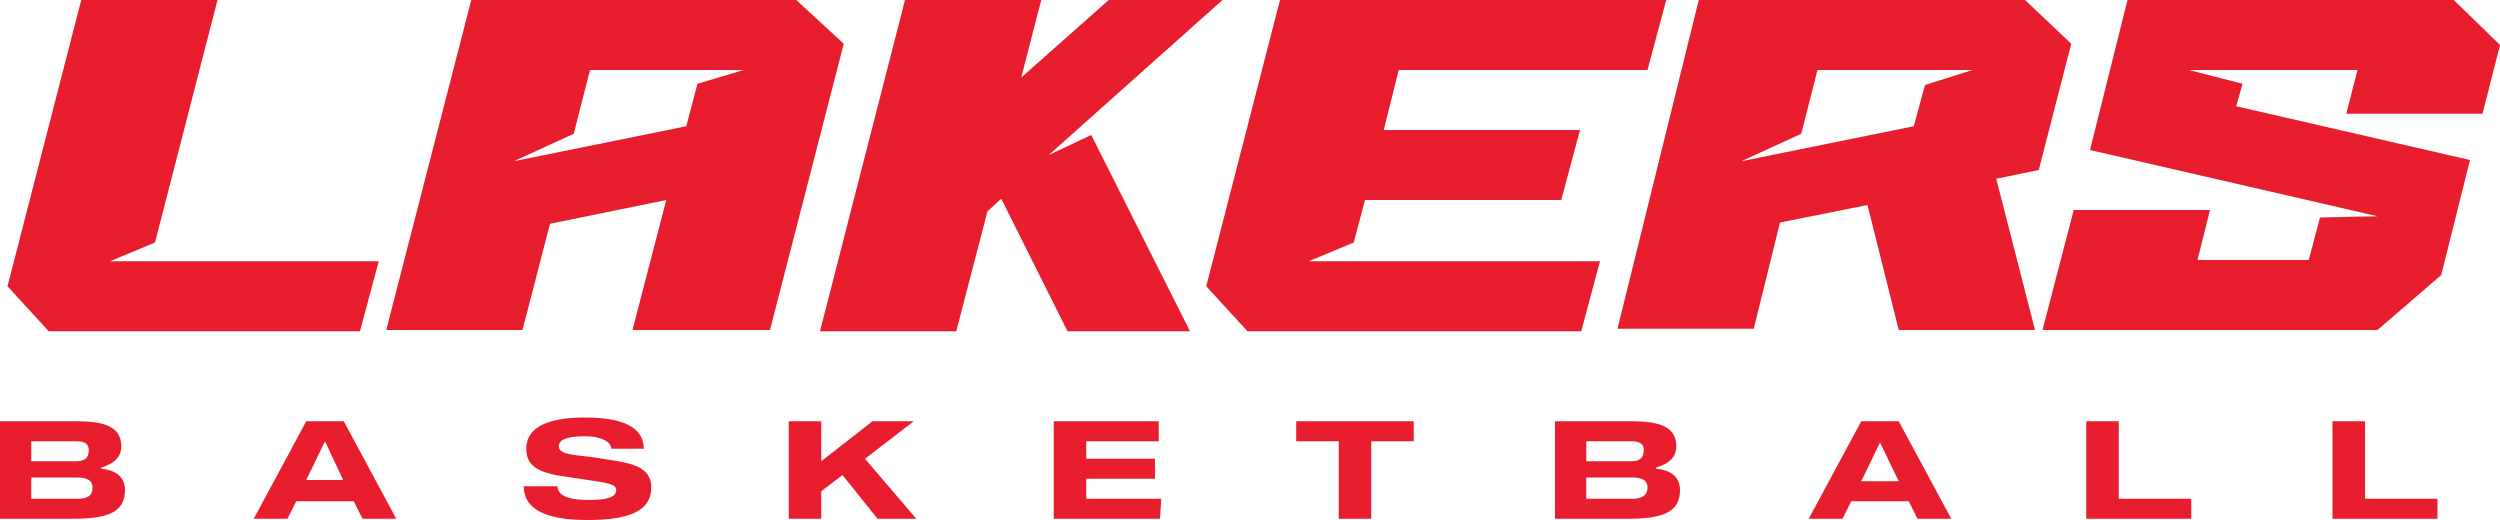 <?xml version="1.0" encoding="UTF-8"?> <svg xmlns="http://www.w3.org/2000/svg" xmlns:xlink="http://www.w3.org/1999/xlink" version="1.1" id="Layer_1" x="0px" y="0px" viewBox="0 0 200 41.6" style="enable-background:new 0 0 200 41.6;" xml:space="preserve"> <style type="text/css"> .st0{fill:#E81D2D;} </style> <path class="st0" d="M6.5,0h10.9l-5,19.4l-3.6,1.5h21.5l-1.5,5.6H3.9l-3.3-3.6L6.5,0L6.5,0z"></path> <path class="st0" d="M63.7,0l3.8,3.5l-5.9,22.9H50.6L53.3,16L44,17.9l-2.2,8.5H30.9L37.7,0H63.7L63.7,0z M59.5,5.6L47.2,5.6 l-1.3,5.1l-4.8,2.2l13.8-2.8l0.9-3.4L59.5,5.6L59.5,5.6z"></path> <path class="st0" d="M83.3,0l-1.6,6.2L88.7,0h9.1L83.9,12.4l3.4-1.6l7.9,15.7h-9.8l-5.3-10.6l-1.1,1l-2.5,9.6H65.6L72.4,0H83.3 L83.3,0z"></path> <path class="st0" d="M133.3,0l-1.5,5.6h-19.9l-1.2,4.8h15.7l-1.5,5.6h-15.7l-0.9,3.4l-3.6,1.5H128l-1.5,5.6H99.8l-3.3-3.6L102.4,0 L133.3,0L133.3,0z"></path> <path class="st0" d="M162,0l3.7,3.5l-2.6,10.1l-3.4,0.7l3.1,12.1h-10.9l-2.5-10l-7,1.4l-2.1,8.5h-10.9L135.9,0L162,0L162,0z M145.4,5.6l-1.3,5.1l-4.8,2.2l13.8-2.8l0.9-3.3l3.8-1.2L145.4,5.6z"></path> <path class="st0" d="M165.9,16.8h10.9l-1,4l8.9,0l0.9-3.4l4.6-0.1l-23-5.3l3-12h26.1l3.7,3.6l-1.4,5.5h-10.9l0.9-3.5h-13.5l4.3,1.1 l-0.5,1.8l18.7,4.3l-2.3,9.2l-5.1,4.4h-26.8L165.9,16.8L165.9,16.8z"></path> <path class="st0" d="M10,39.2c0,1.8-1.4,2.3-4.2,2.3H0v-7.8h6.1c2.2,0,3.6,0.4,3.6,2c0,0.9-0.6,1.4-1.6,1.7v0.1 C9.3,37.6,10,38.2,10,39.2L10,39.2z M2.5,35.3v1.6h3.6c0.9,0,1-0.5,1-0.9s-0.2-0.7-1-0.7L2.5,35.3L2.5,35.3z M7.4,39 c0-0.4-0.2-0.8-1.2-0.8H2.5v1.7h3.7C7.3,39.9,7.4,39.4,7.4,39z"></path> <path class="st0" d="M28.3,40.1h-4.6L23,41.5h-2.7l4.2-7.8h3l4.2,7.8H29L28.3,40.1L28.3,40.1z M27.5,38.5L26,35.3l-1.5,3.1H27.5 L27.5,38.5z"></path> <path class="st0" d="M52.1,39c0,1.9-1.8,2.6-5.1,2.6c-3.6,0-5.1-1-5.1-2.7h2.7c0,0.9,1.3,1.1,2.5,1.1c1.4,0,2.2-0.2,2.2-0.8 c0-0.6-1.1-0.6-3.6-1c-2.3-0.3-3.6-0.7-3.6-2.3s1.5-2.5,4.7-2.5c3.6,0,4.7,1.1,4.7,2.5h-2.6c0-0.5-0.7-1-2.1-1 c-1.5,0-2.1,0.3-2.1,0.8c0,0.7,1.4,0.7,2.9,0.9C49.8,37,52.1,37,52.1,39L52.1,39z"></path> <path class="st0" d="M67.4,38l-1.7,1.3v2.2h-2.6v-7.8h2.6v3.2l4.1-3.2h3.3l-3.9,3l4.1,4.8h-3.1L67.4,38L67.4,38z"></path> <path class="st0" d="M92.8,41.5h-8.5v-7.8h8.4v1.6h-5.8v1.4h5.5v1.6h-5.5v1.6h6L92.8,41.5L92.8,41.5z"></path> <path class="st0" d="M113.1,35.3h-3.4v6.2h-2.6v-6.2h-3.4v-1.6h9.4L113.1,35.3L113.1,35.3z"></path> <path class="st0" d="M134.4,39.2c0,1.8-1.4,2.3-4.2,2.3h-5.8v-7.8h6.1c2.2,0,3.6,0.4,3.6,2c0,0.9-0.6,1.4-1.6,1.7v0.1 C133.7,37.6,134.4,38.2,134.4,39.2L134.4,39.2z M126.9,35.3v1.6h3.6c0.9,0,1-0.5,1-0.9s-0.2-0.7-1-0.7L126.9,35.3L126.9,35.3z M131.8,39c0-0.4-0.2-0.8-1.2-0.8h-3.7v1.7h3.7C131.6,39.9,131.8,39.4,131.8,39z"></path> <path class="st0" d="M152.7,40.1h-4.6l-0.7,1.4h-2.7l4.2-7.8h3l4.2,7.8h-2.7L152.7,40.1L152.7,40.1z M151.9,38.5l-1.5-3.1l-1.5,3.1 H151.9z"></path> <path class="st0" d="M175.3,41.5h-8.4v-7.8h2.6v6.2h5.8L175.3,41.5L175.3,41.5z"></path> <path class="st0" d="M195,41.5h-8.4v-7.8h2.6v6.2h5.8L195,41.5L195,41.5z"></path> </svg> 